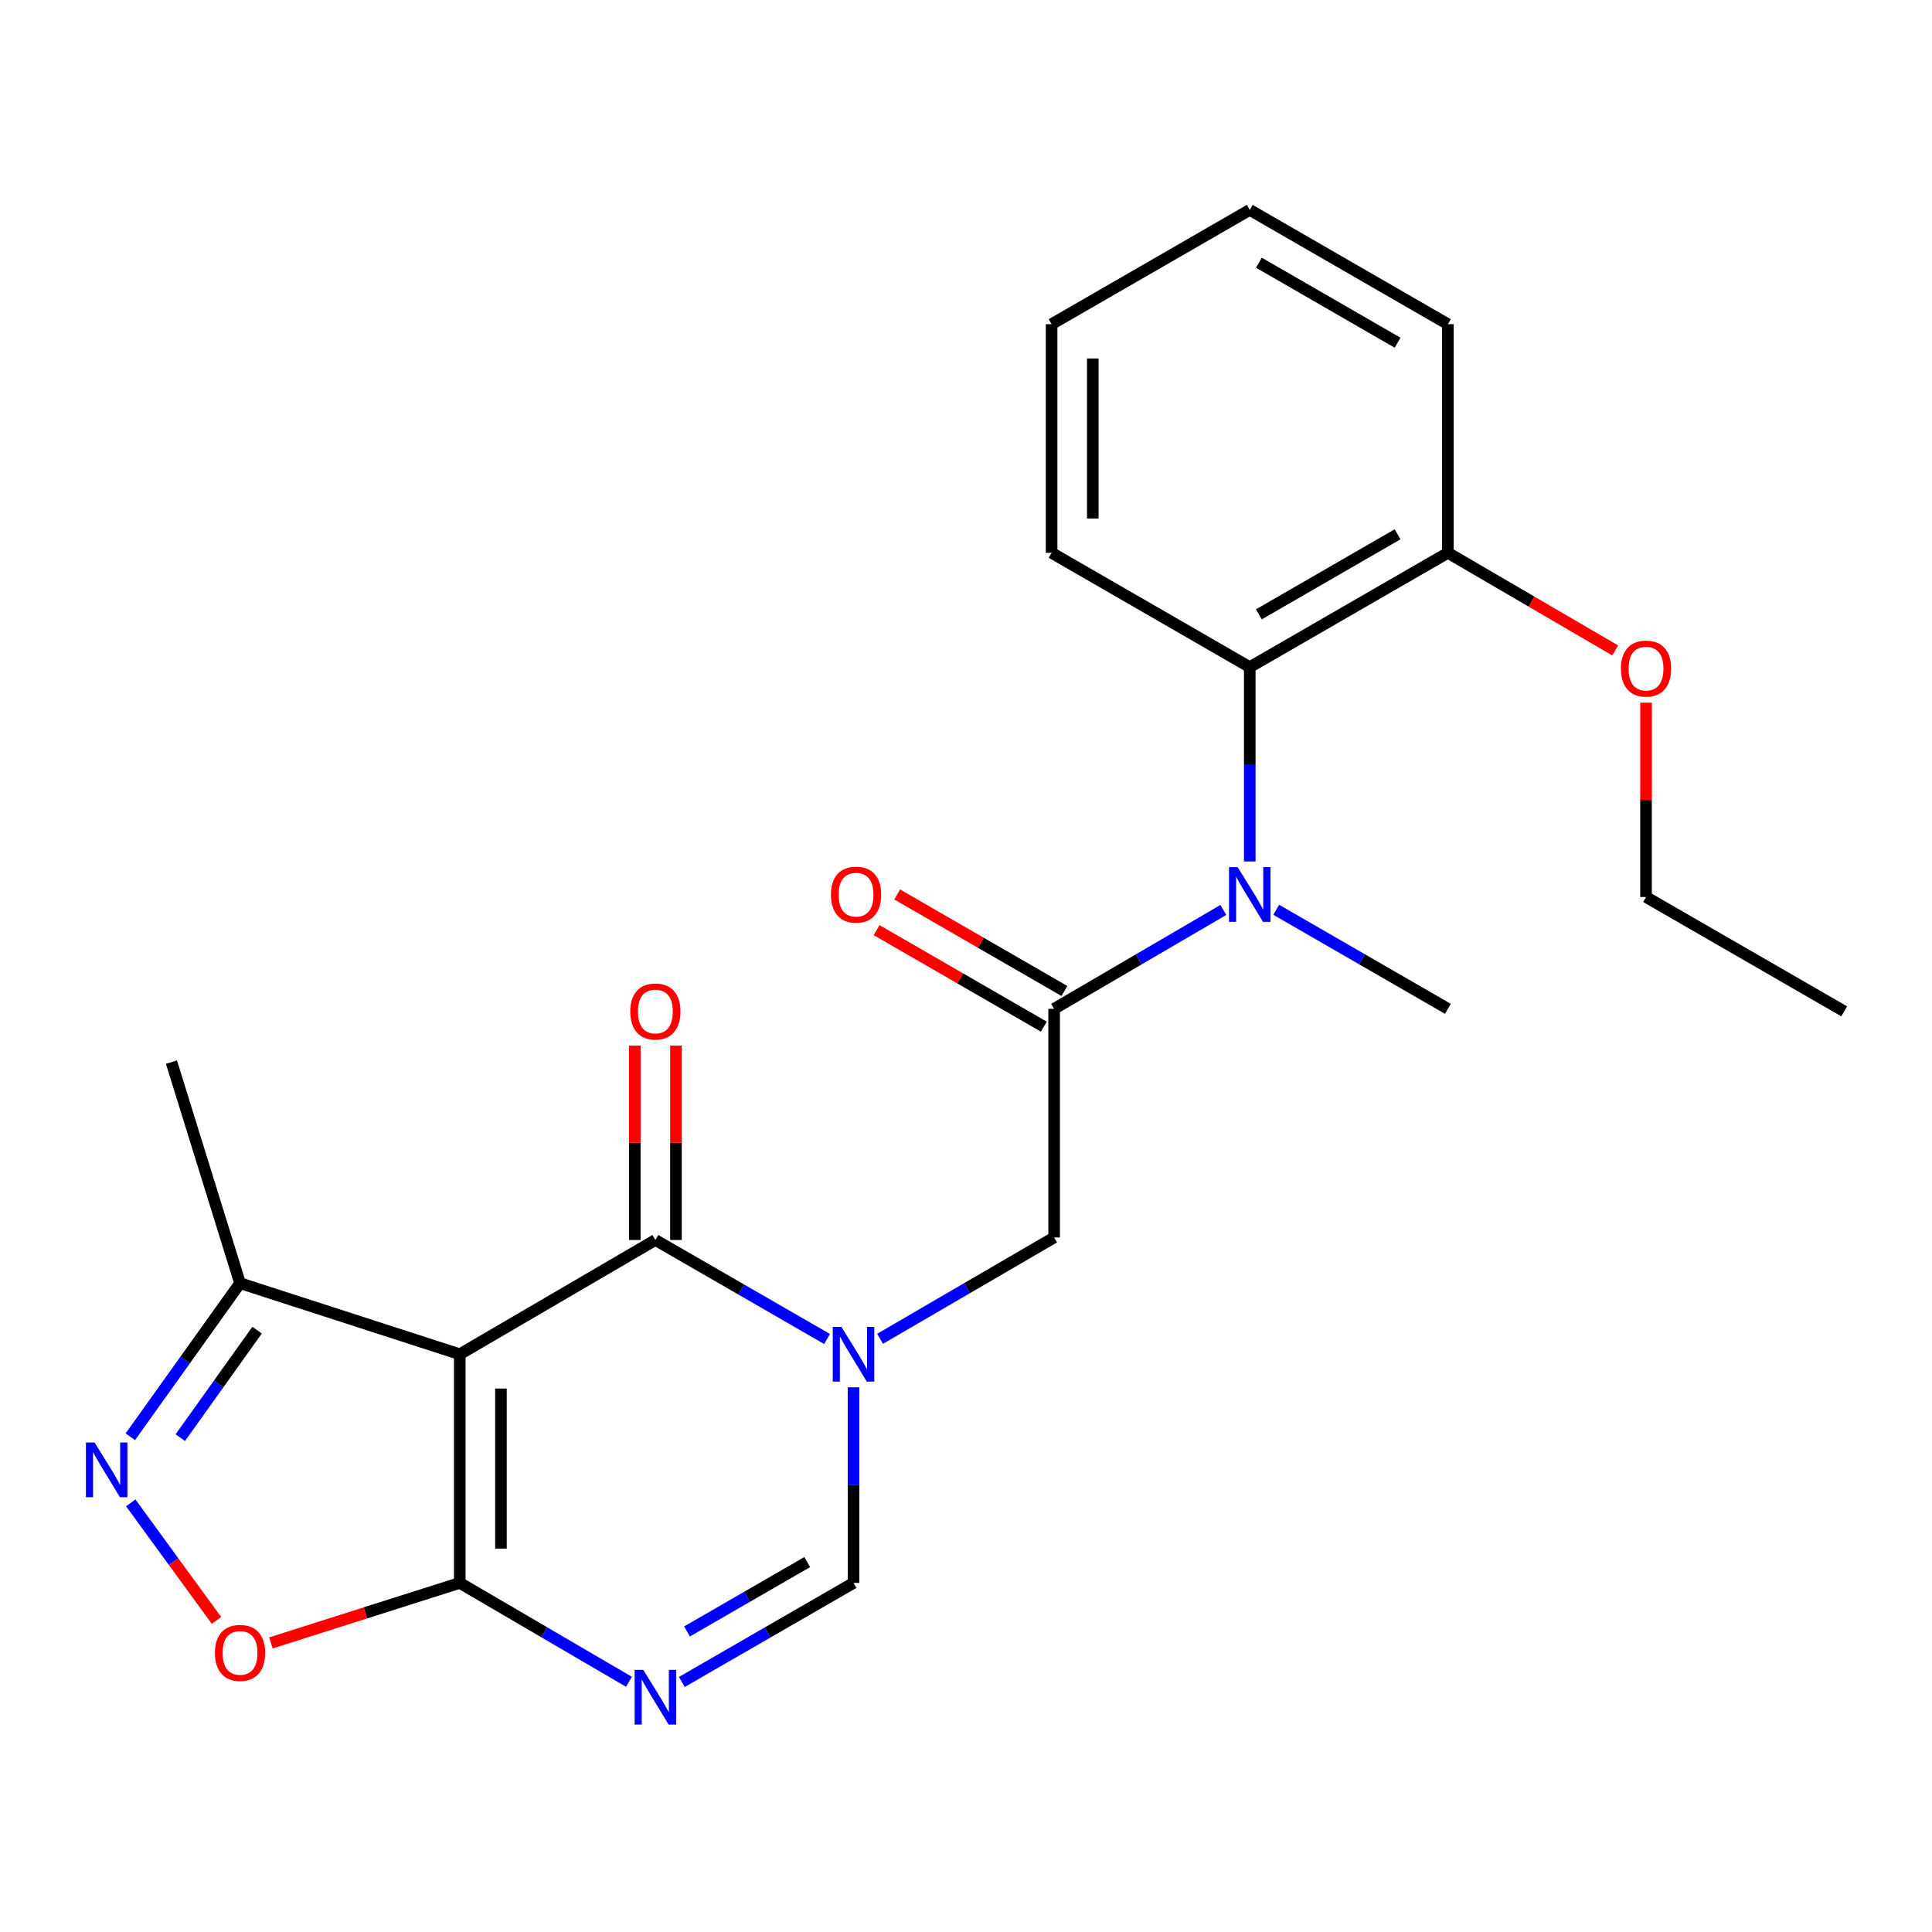 <?xml version='1.0' encoding='iso-8859-1'?>
<svg version='1.1' baseProfile='full'
              xmlns='http://www.w3.org/2000/svg'
                      xmlns:rdkit='http://www.rdkit.org/xml'
                      xmlns:xlink='http://www.w3.org/1999/xlink'
                  xml:space='preserve'
width='1000px' height='1000px' viewBox='0 0 1000 1000'>
<!-- END OF HEADER -->
<rect style='opacity:1.0;fill:#FFFFFF;stroke:none' width='1000' height='1000' x='0' y='0'> </rect>
<path class='bond-1' d='M 237.974,700.961 L 339.222,641.818' style='fill:none;fill-rule:evenodd;stroke:#000000;stroke-width:6px;stroke-linecap:butt;stroke-linejoin:miter;stroke-opacity:1' />
<path class='bond-2' d='M 237.974,700.961 L 237.974,819.307' style='fill:none;fill-rule:evenodd;stroke:#000000;stroke-width:6px;stroke-linecap:butt;stroke-linejoin:miter;stroke-opacity:1' />
<path class='bond-2' d='M 259.287,718.713 L 259.287,801.555' style='fill:none;fill-rule:evenodd;stroke:#000000;stroke-width:6px;stroke-linecap:butt;stroke-linejoin:miter;stroke-opacity:1' />
<path class='bond-9' d='M 237.974,700.961 L 124.247,664.173' style='fill:none;fill-rule:evenodd;stroke:#000000;stroke-width:6px;stroke-linecap:butt;stroke-linejoin:miter;stroke-opacity:1' />
<path class='bond-0' d='M 428.084,693.061 L 383.653,667.44' style='fill:none;fill-rule:evenodd;stroke:#0000FF;stroke-width:6px;stroke-linecap:butt;stroke-linejoin:miter;stroke-opacity:1' />
<path class='bond-0' d='M 383.653,667.44 L 339.222,641.818' style='fill:none;fill-rule:evenodd;stroke:#000000;stroke-width:6px;stroke-linecap:butt;stroke-linejoin:miter;stroke-opacity:1' />
<path class='bond-10' d='M 455.527,692.959 L 500.57,666.731' style='fill:none;fill-rule:evenodd;stroke:#0000FF;stroke-width:6px;stroke-linecap:butt;stroke-linejoin:miter;stroke-opacity:1' />
<path class='bond-10' d='M 500.57,666.731 L 545.612,640.504' style='fill:none;fill-rule:evenodd;stroke:#000000;stroke-width:6px;stroke-linecap:butt;stroke-linejoin:miter;stroke-opacity:1' />
<path class='bond-25' d='M 441.784,718.08 L 441.784,768.693' style='fill:none;fill-rule:evenodd;stroke:#0000FF;stroke-width:6px;stroke-linecap:butt;stroke-linejoin:miter;stroke-opacity:1' />
<path class='bond-25' d='M 441.784,768.693 L 441.784,819.307' style='fill:none;fill-rule:evenodd;stroke:#000000;stroke-width:6px;stroke-linecap:butt;stroke-linejoin:miter;stroke-opacity:1' />
<path class='bond-12' d='M 349.878,641.818 L 349.878,591.499' style='fill:none;fill-rule:evenodd;stroke:#000000;stroke-width:6px;stroke-linecap:butt;stroke-linejoin:miter;stroke-opacity:1' />
<path class='bond-12' d='M 349.878,591.499 L 349.878,541.18' style='fill:none;fill-rule:evenodd;stroke:#FF0000;stroke-width:6px;stroke-linecap:butt;stroke-linejoin:miter;stroke-opacity:1' />
<path class='bond-12' d='M 328.565,641.818 L 328.565,591.499' style='fill:none;fill-rule:evenodd;stroke:#000000;stroke-width:6px;stroke-linecap:butt;stroke-linejoin:miter;stroke-opacity:1' />
<path class='bond-12' d='M 328.565,591.499 L 328.565,541.18' style='fill:none;fill-rule:evenodd;stroke:#FF0000;stroke-width:6px;stroke-linecap:butt;stroke-linejoin:miter;stroke-opacity:1' />
<path class='bond-3' d='M 237.974,819.307 L 281.762,844.9' style='fill:none;fill-rule:evenodd;stroke:#000000;stroke-width:6px;stroke-linecap:butt;stroke-linejoin:miter;stroke-opacity:1' />
<path class='bond-3' d='M 281.762,844.9 L 325.55,870.494' style='fill:none;fill-rule:evenodd;stroke:#0000FF;stroke-width:6px;stroke-linecap:butt;stroke-linejoin:miter;stroke-opacity:1' />
<path class='bond-7' d='M 237.974,819.307 L 189.102,834.841' style='fill:none;fill-rule:evenodd;stroke:#000000;stroke-width:6px;stroke-linecap:butt;stroke-linejoin:miter;stroke-opacity:1' />
<path class='bond-7' d='M 189.102,834.841 L 140.23,850.375' style='fill:none;fill-rule:evenodd;stroke:#FF0000;stroke-width:6px;stroke-linecap:butt;stroke-linejoin:miter;stroke-opacity:1' />
<path class='bond-5' d='M 352.922,870.58 L 397.353,844.943' style='fill:none;fill-rule:evenodd;stroke:#0000FF;stroke-width:6px;stroke-linecap:butt;stroke-linejoin:miter;stroke-opacity:1' />
<path class='bond-5' d='M 397.353,844.943 L 441.784,819.307' style='fill:none;fill-rule:evenodd;stroke:#000000;stroke-width:6px;stroke-linecap:butt;stroke-linejoin:miter;stroke-opacity:1' />
<path class='bond-5' d='M 355.6,844.429 L 386.701,826.483' style='fill:none;fill-rule:evenodd;stroke:#0000FF;stroke-width:6px;stroke-linecap:butt;stroke-linejoin:miter;stroke-opacity:1' />
<path class='bond-5' d='M 386.701,826.483 L 417.803,808.537' style='fill:none;fill-rule:evenodd;stroke:#000000;stroke-width:6px;stroke-linecap:butt;stroke-linejoin:miter;stroke-opacity:1' />
<path class='bond-4' d='M 67.455,743.663 L 95.851,703.918' style='fill:none;fill-rule:evenodd;stroke:#0000FF;stroke-width:6px;stroke-linecap:butt;stroke-linejoin:miter;stroke-opacity:1' />
<path class='bond-4' d='M 95.851,703.918 L 124.247,664.173' style='fill:none;fill-rule:evenodd;stroke:#000000;stroke-width:6px;stroke-linecap:butt;stroke-linejoin:miter;stroke-opacity:1' />
<path class='bond-4' d='M 93.315,744.129 L 113.192,716.308' style='fill:none;fill-rule:evenodd;stroke:#0000FF;stroke-width:6px;stroke-linecap:butt;stroke-linejoin:miter;stroke-opacity:1' />
<path class='bond-4' d='M 113.192,716.308 L 133.069,688.486' style='fill:none;fill-rule:evenodd;stroke:#000000;stroke-width:6px;stroke-linecap:butt;stroke-linejoin:miter;stroke-opacity:1' />
<path class='bond-24' d='M 67.678,777.88 L 89.866,808.308' style='fill:none;fill-rule:evenodd;stroke:#0000FF;stroke-width:6px;stroke-linecap:butt;stroke-linejoin:miter;stroke-opacity:1' />
<path class='bond-24' d='M 89.866,808.308 L 112.054,838.735' style='fill:none;fill-rule:evenodd;stroke:#FF0000;stroke-width:6px;stroke-linecap:butt;stroke-linejoin:miter;stroke-opacity:1' />
<path class='bond-6' d='M 545.612,522.171 L 545.612,640.504' style='fill:none;fill-rule:evenodd;stroke:#000000;stroke-width:6px;stroke-linecap:butt;stroke-linejoin:miter;stroke-opacity:1' />
<path class='bond-8' d='M 545.612,522.171 L 589.406,496.577' style='fill:none;fill-rule:evenodd;stroke:#000000;stroke-width:6px;stroke-linecap:butt;stroke-linejoin:miter;stroke-opacity:1' />
<path class='bond-8' d='M 589.406,496.577 L 633.2,470.983' style='fill:none;fill-rule:evenodd;stroke:#0000FF;stroke-width:6px;stroke-linecap:butt;stroke-linejoin:miter;stroke-opacity:1' />
<path class='bond-13' d='M 550.94,512.942 L 507.662,487.959' style='fill:none;fill-rule:evenodd;stroke:#000000;stroke-width:6px;stroke-linecap:butt;stroke-linejoin:miter;stroke-opacity:1' />
<path class='bond-13' d='M 507.662,487.959 L 464.385,462.976' style='fill:none;fill-rule:evenodd;stroke:#FF0000;stroke-width:6px;stroke-linecap:butt;stroke-linejoin:miter;stroke-opacity:1' />
<path class='bond-13' d='M 540.285,531.4 L 497.007,506.417' style='fill:none;fill-rule:evenodd;stroke:#000000;stroke-width:6px;stroke-linecap:butt;stroke-linejoin:miter;stroke-opacity:1' />
<path class='bond-13' d='M 497.007,506.417 L 453.729,481.434' style='fill:none;fill-rule:evenodd;stroke:#FF0000;stroke-width:6px;stroke-linecap:butt;stroke-linejoin:miter;stroke-opacity:1' />
<path class='bond-11' d='M 646.872,445.89 L 646.872,395.6' style='fill:none;fill-rule:evenodd;stroke:#0000FF;stroke-width:6px;stroke-linecap:butt;stroke-linejoin:miter;stroke-opacity:1' />
<path class='bond-11' d='M 646.872,395.6 L 646.872,345.31' style='fill:none;fill-rule:evenodd;stroke:#000000;stroke-width:6px;stroke-linecap:butt;stroke-linejoin:miter;stroke-opacity:1' />
<path class='bond-16' d='M 660.572,470.898 L 704.997,496.535' style='fill:none;fill-rule:evenodd;stroke:#0000FF;stroke-width:6px;stroke-linecap:butt;stroke-linejoin:miter;stroke-opacity:1' />
<path class='bond-16' d='M 704.997,496.535 L 749.422,522.171' style='fill:none;fill-rule:evenodd;stroke:#000000;stroke-width:6px;stroke-linecap:butt;stroke-linejoin:miter;stroke-opacity:1' />
<path class='bond-18' d='M 124.247,664.173 L 88.749,549.759' style='fill:none;fill-rule:evenodd;stroke:#000000;stroke-width:6px;stroke-linecap:butt;stroke-linejoin:miter;stroke-opacity:1' />
<path class='bond-14' d='M 646.872,345.31 L 749.422,286.132' style='fill:none;fill-rule:evenodd;stroke:#000000;stroke-width:6px;stroke-linecap:butt;stroke-linejoin:miter;stroke-opacity:1' />
<path class='bond-14' d='M 651.602,317.974 L 723.387,276.549' style='fill:none;fill-rule:evenodd;stroke:#000000;stroke-width:6px;stroke-linecap:butt;stroke-linejoin:miter;stroke-opacity:1' />
<path class='bond-17' d='M 646.872,345.31 L 544.31,286.132' style='fill:none;fill-rule:evenodd;stroke:#000000;stroke-width:6px;stroke-linecap:butt;stroke-linejoin:miter;stroke-opacity:1' />
<path class='bond-15' d='M 749.422,286.132 L 792.718,311.399' style='fill:none;fill-rule:evenodd;stroke:#000000;stroke-width:6px;stroke-linecap:butt;stroke-linejoin:miter;stroke-opacity:1' />
<path class='bond-15' d='M 792.718,311.399 L 836.015,336.666' style='fill:none;fill-rule:evenodd;stroke:#FF0000;stroke-width:6px;stroke-linecap:butt;stroke-linejoin:miter;stroke-opacity:1' />
<path class='bond-19' d='M 749.422,286.132 L 749.422,167.798' style='fill:none;fill-rule:evenodd;stroke:#000000;stroke-width:6px;stroke-linecap:butt;stroke-linejoin:miter;stroke-opacity:1' />
<path class='bond-20' d='M 851.984,363.703 L 851.984,413.999' style='fill:none;fill-rule:evenodd;stroke:#FF0000;stroke-width:6px;stroke-linecap:butt;stroke-linejoin:miter;stroke-opacity:1' />
<path class='bond-20' d='M 851.984,413.999 L 851.984,464.295' style='fill:none;fill-rule:evenodd;stroke:#000000;stroke-width:6px;stroke-linecap:butt;stroke-linejoin:miter;stroke-opacity:1' />
<path class='bond-21' d='M 544.31,286.132 L 544.31,167.798' style='fill:none;fill-rule:evenodd;stroke:#000000;stroke-width:6px;stroke-linecap:butt;stroke-linejoin:miter;stroke-opacity:1' />
<path class='bond-21' d='M 565.623,268.382 L 565.623,185.548' style='fill:none;fill-rule:evenodd;stroke:#000000;stroke-width:6px;stroke-linecap:butt;stroke-linejoin:miter;stroke-opacity:1' />
<path class='bond-26' d='M 749.422,167.798 L 646.872,108.644' style='fill:none;fill-rule:evenodd;stroke:#000000;stroke-width:6px;stroke-linecap:butt;stroke-linejoin:miter;stroke-opacity:1' />
<path class='bond-26' d='M 723.39,177.387 L 651.605,135.978' style='fill:none;fill-rule:evenodd;stroke:#000000;stroke-width:6px;stroke-linecap:butt;stroke-linejoin:miter;stroke-opacity:1' />
<path class='bond-22' d='M 851.984,464.295 L 954.545,523.461' style='fill:none;fill-rule:evenodd;stroke:#000000;stroke-width:6px;stroke-linecap:butt;stroke-linejoin:miter;stroke-opacity:1' />
<path class='bond-23' d='M 544.31,167.798 L 646.872,108.644' style='fill:none;fill-rule:evenodd;stroke:#000000;stroke-width:6px;stroke-linecap:butt;stroke-linejoin:miter;stroke-opacity:1' />
<path  class='atom-1' d='M 435.524 686.801
L 444.804 701.801
Q 445.724 703.281, 447.204 705.961
Q 448.684 708.641, 448.764 708.801
L 448.764 686.801
L 452.524 686.801
L 452.524 715.121
L 448.644 715.121
L 438.684 698.721
Q 437.524 696.801, 436.284 694.601
Q 435.084 692.401, 434.724 691.721
L 434.724 715.121
L 431.044 715.121
L 431.044 686.801
L 435.524 686.801
' fill='#0000FF'/>
<path  class='atom-4' d='M 332.962 864.325
L 342.242 879.325
Q 343.162 880.805, 344.642 883.485
Q 346.122 886.165, 346.202 886.325
L 346.202 864.325
L 349.962 864.325
L 349.962 892.645
L 346.082 892.645
L 336.122 876.245
Q 334.962 874.325, 333.722 872.125
Q 332.522 869.925, 332.162 869.245
L 332.162 892.645
L 328.482 892.645
L 328.482 864.325
L 332.962 864.325
' fill='#0000FF'/>
<path  class='atom-5' d='M 48.957 746.631
L 58.237 761.631
Q 59.157 763.111, 60.637 765.791
Q 62.117 768.471, 62.197 768.631
L 62.197 746.631
L 65.957 746.631
L 65.957 774.951
L 62.077 774.951
L 52.117 758.551
Q 50.957 756.631, 49.717 754.431
Q 48.517 752.231, 48.157 751.551
L 48.157 774.951
L 44.477 774.951
L 44.477 746.631
L 48.957 746.631
' fill='#0000FF'/>
<path  class='atom-8' d='M 111.247 855.535
Q 111.247 848.735, 114.607 844.935
Q 117.967 841.135, 124.247 841.135
Q 130.527 841.135, 133.887 844.935
Q 137.247 848.735, 137.247 855.535
Q 137.247 862.415, 133.847 866.335
Q 130.447 870.215, 124.247 870.215
Q 118.007 870.215, 114.607 866.335
Q 111.247 862.455, 111.247 855.535
M 124.247 867.015
Q 128.567 867.015, 130.887 864.135
Q 133.247 861.215, 133.247 855.535
Q 133.247 849.975, 130.887 847.175
Q 128.567 844.335, 124.247 844.335
Q 119.927 844.335, 117.567 847.135
Q 115.247 849.935, 115.247 855.535
Q 115.247 861.255, 117.567 864.135
Q 119.927 867.015, 124.247 867.015
' fill='#FF0000'/>
<path  class='atom-9' d='M 640.612 448.832
L 649.892 463.832
Q 650.812 465.312, 652.292 467.992
Q 653.772 470.672, 653.852 470.832
L 653.852 448.832
L 657.612 448.832
L 657.612 477.152
L 653.732 477.152
L 643.772 460.752
Q 642.612 458.832, 641.372 456.632
Q 640.172 454.432, 639.812 453.752
L 639.812 477.152
L 636.132 477.152
L 636.132 448.832
L 640.612 448.832
' fill='#0000FF'/>
<path  class='atom-13' d='M 326.222 523.541
Q 326.222 516.741, 329.582 512.941
Q 332.942 509.141, 339.222 509.141
Q 345.502 509.141, 348.862 512.941
Q 352.222 516.741, 352.222 523.541
Q 352.222 530.421, 348.822 534.341
Q 345.422 538.221, 339.222 538.221
Q 332.982 538.221, 329.582 534.341
Q 326.222 530.461, 326.222 523.541
M 339.222 535.021
Q 343.542 535.021, 345.862 532.141
Q 348.222 529.221, 348.222 523.541
Q 348.222 517.981, 345.862 515.181
Q 343.542 512.341, 339.222 512.341
Q 334.902 512.341, 332.542 515.141
Q 330.222 517.941, 330.222 523.541
Q 330.222 529.261, 332.542 532.141
Q 334.902 535.021, 339.222 535.021
' fill='#FF0000'/>
<path  class='atom-14' d='M 430.098 463.072
Q 430.098 456.272, 433.458 452.472
Q 436.818 448.672, 443.098 448.672
Q 449.378 448.672, 452.738 452.472
Q 456.098 456.272, 456.098 463.072
Q 456.098 469.952, 452.698 473.872
Q 449.298 477.752, 443.098 477.752
Q 436.858 477.752, 433.458 473.872
Q 430.098 469.992, 430.098 463.072
M 443.098 474.552
Q 447.418 474.552, 449.738 471.672
Q 452.098 468.752, 452.098 463.072
Q 452.098 457.512, 449.738 454.712
Q 447.418 451.872, 443.098 451.872
Q 438.778 451.872, 436.418 454.672
Q 434.098 457.472, 434.098 463.072
Q 434.098 468.792, 436.418 471.672
Q 438.778 474.552, 443.098 474.552
' fill='#FF0000'/>
<path  class='atom-16' d='M 838.984 346.065
Q 838.984 339.265, 842.344 335.465
Q 845.704 331.665, 851.984 331.665
Q 858.264 331.665, 861.624 335.465
Q 864.984 339.265, 864.984 346.065
Q 864.984 352.945, 861.584 356.865
Q 858.184 360.745, 851.984 360.745
Q 845.744 360.745, 842.344 356.865
Q 838.984 352.985, 838.984 346.065
M 851.984 357.545
Q 856.304 357.545, 858.624 354.665
Q 860.984 351.745, 860.984 346.065
Q 860.984 340.505, 858.624 337.705
Q 856.304 334.865, 851.984 334.865
Q 847.664 334.865, 845.304 337.665
Q 842.984 340.465, 842.984 346.065
Q 842.984 351.785, 845.304 354.665
Q 847.664 357.545, 851.984 357.545
' fill='#FF0000'/>
</svg>

